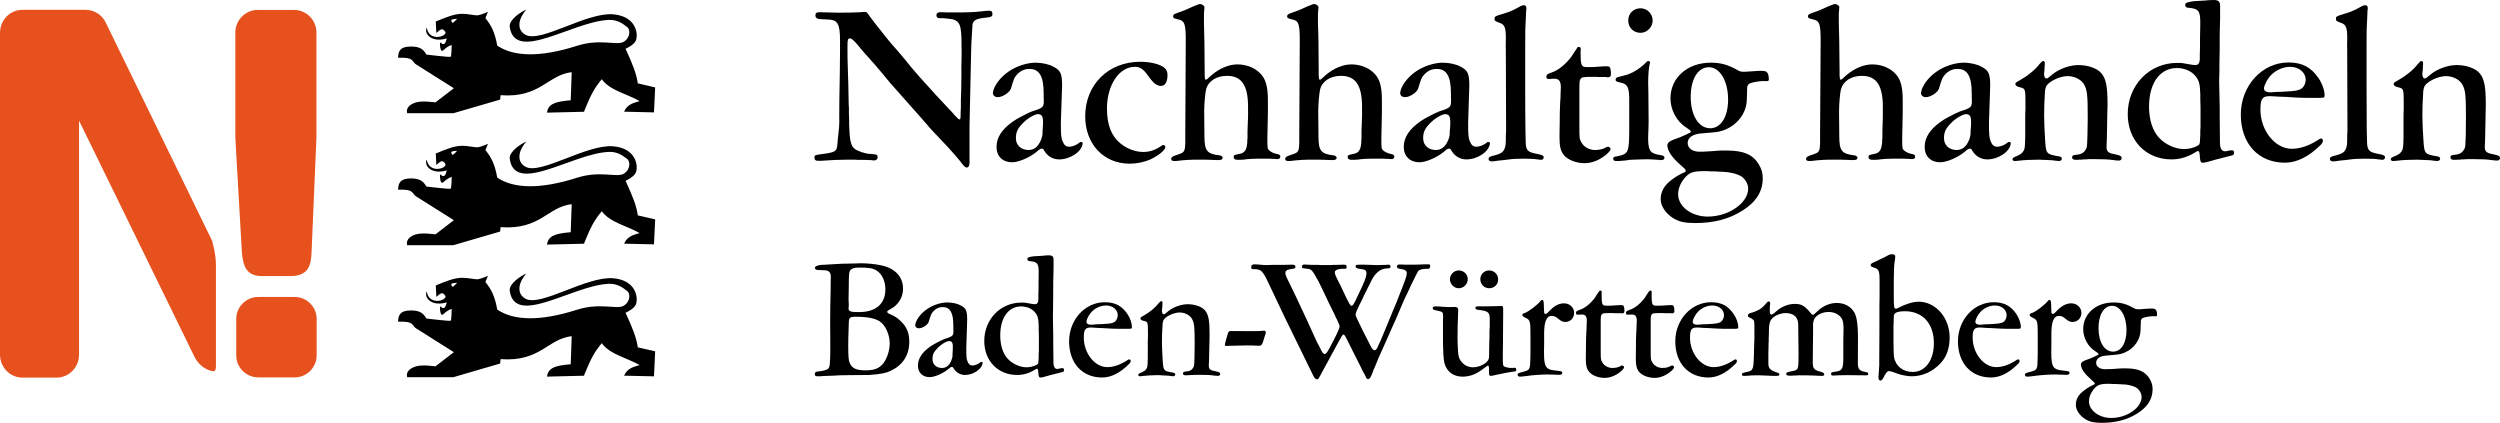 <?xml version="1.0" encoding="UTF-8" standalone="no"?>
<!-- Generator: Adobe Illustrator 16.0.0, SVG Export Plug-In . SVG Version: 6.00 Build 0)  -->
<svg xmlns:dc="http://purl.org/dc/elements/1.1/" xmlns:cc="http://creativecommons.org/ns#" xmlns:rdf="http://www.w3.org/1999/02/22-rdf-syntax-ns#" xmlns:svg="http://www.w3.org/2000/svg" xmlns="http://www.w3.org/2000/svg" xmlns:sodipodi="http://sodipodi.sourceforge.net/DTD/sodipodi-0.dtd" xmlns:inkscape="http://www.inkscape.org/namespaces/inkscape" version="1.1" id="Ebene_1" x="0px" y="0px" width="385.513" height="65.2" viewBox="0 0 385.513 65.2" xml:space="preserve" sodipodi:docname="Logo_NS.svg" inkscape:version="0.92.3 (2405546, 2018-03-11)"><defs id="defs1009"></defs>
<g id="g1002" transform="translate(-56.822,-55.342)">
	<g id="g982">
		<path d="m 206.328,74.712 c 0,0 0,0.116 0,0.373 v 0.771 1.329 1.776 1.401 c 0,0.515 -0.148,0.812 -0.414,0.812 -0.21,0 -0.4,-0.149 -0.765,-0.624 -0.154,-0.221 -0.219,-0.307 -1,-1.222 -0.741,-0.852 -1.18,-1.331 -1.887,-2.076 -1.213,-1.284 -2.097,-2.197 -2.174,-2.312 l -0.364,-0.441 -0.404,-0.452 -0.371,-0.438 -4.907,-5.532 c -0.152,-0.182 -0.521,-0.641 -1.035,-1.263 -0.553,-0.661 -1.032,-1.214 -1.436,-1.692 l -0.44,-0.48 -0.417,-0.483 -0.44,-0.467 c -0.521,-0.609 -0.889,-1.035 -1.179,-1.41 -0.663,-0.778 -0.992,-1.025 -1.185,-1.025 -0.328,0 -0.404,0.18 -0.404,1.13 V 62.8 c 0,0.659 0,2.018 0.076,3.832 0.041,0.625 0.067,2.067 0.114,4.908 l 0.033,0.341 v 0.921 l 0.035,0.88 v 0.926 c 0.078,2.436 0.264,3.211 0.848,3.681 0.416,0.341 1.701,0.782 2.36,0.782 1.071,0.076 1.182,0.106 1.182,0.553 0,0.254 -0.214,0.449 -0.472,0.449 h -0.259 c -0.11,-0.047 -0.337,-0.047 -0.631,-0.047 -0.178,-0.036 -0.844,-0.036 -1.731,-0.036 l -0.517,-0.028 h -0.48 -0.517 c -1.217,0 -2.728,0.064 -4.204,0.181 h -0.374 c -0.369,0 -0.553,-0.152 -0.553,-0.48 0,-0.405 -0.076,-0.405 1.915,-0.666 0.962,-0.155 1.366,-0.331 1.52,-0.763 0.071,-0.265 0.071,-0.301 0.18,-1.529 0.223,-2.096 0.182,-1.583 0.223,-2.655 0,-0.366 -0.041,0.634 0,-3.132 0.04,-1.515 0.04,-3.066 0.077,-4.688 0,-1.557 0.029,-2.657 0.029,-3.056 v -1.637 c 0,-2.427 -0.362,-3.09 -1.656,-3.174 -1.701,-0.067 -1.585,-0.067 -1.873,-0.176 -0.193,-0.116 -0.266,-0.228 -0.266,-0.526 0,-0.292 0.18,-0.434 0.589,-0.434 l 2.735,0.066 c 2.396,0 1.734,0 2.723,-0.033 0.449,0 0.888,-0.033 1.37,-0.071 0.373,-0.038 0.476,0 0.633,0.219 0.731,1.039 2.393,3.14 3.242,4.174 l 0.59,0.702 0.589,0.659 0.594,0.696 0.844,1.005 0.812,1.007 c 1.698,1.986 1.069,1.245 1.921,2.2 1.219,1.368 2.808,3.103 4.394,4.761 0.227,0.254 0.398,0.449 0.481,0.552 0.443,0.448 0.584,0.594 0.696,0.594 0.151,0 0.18,-0.074 0.18,-1.072 0,-0.254 0,-0.149 0.037,-0.767 0,0 0,-0.148 0,-0.413 v -0.769 l 0.049,-1.334 c 0.067,-3.58 0.025,-2.362 0.025,-3.752 0.042,-1.264 0.042,-2.19 0.042,-2.19 0,-3.761 -0.116,-4.467 -0.886,-4.942 -0.256,-0.155 -0.514,-0.223 -1.256,-0.303 -0.55,-0.068 -0.729,-0.068 -1.035,-0.068 -0.519,0.04 -0.733,-0.11 -0.7,-0.515 0,-0.296 0.294,-0.443 0.818,-0.405 0.445,0.033 1.107,0.033 1.774,0.033 2.43,0 3.061,-0.033 4.275,-0.155 0.479,-0.067 0.883,-0.104 1.15,-0.104 0.435,-0.036 0.614,0.104 0.614,0.548 0,0.337 -0.255,0.449 -1.06,0.522 -1.334,0.116 -1.851,0.376 -2.008,0.971 -0.024,0.138 -0.024,0.354 -0.067,1.058 -0.107,1.667 -0.071,1.114 -0.107,1.776 -0.031,0.513 -0.031,0.632 -0.031,0.739 z" id="path914" inkscape:connector-curvature="0"></path>
		<path d="m 217.76,69.729 c 0,-2.615 -0.665,-3.756 -2.174,-3.756 -0.77,0 -1.33,0.254 -1.887,0.805 -0.477,0.552 -0.477,0.521 -0.988,2.219 -0.19,0.585 -1.263,1.327 -2.026,1.327 -0.453,0 -0.777,-0.298 -0.752,-0.656 0.073,-0.969 1.076,-2.369 2.37,-3.258 1.178,-0.849 2.88,-1.402 4.207,-1.402 1.026,0 2.167,0.266 2.8,0.642 1.074,0.578 1.293,1.058 1.293,2.945 l -0.192,5.679 c 0,1.729 0.04,2.365 0.27,2.841 0.217,0.592 0.51,0.854 1.033,0.854 0.438,0 1.106,-0.262 1.473,-0.56 0.189,-0.155 0.221,-0.182 0.334,-0.182 0.18,0 0.299,0.112 0.254,0.259 -0.139,1.251 -1.919,2.437 -3.623,2.437 -0.955,0 -1.762,-0.472 -2.273,-1.293 -0.18,-0.341 -0.264,-0.369 -0.411,-0.369 -0.191,0 -0.373,0.112 -0.777,0.477 -1.075,0.887 -2.767,1.627 -3.8,1.627 -1.442,0 -2.401,-0.913 -2.401,-2.365 0,-1.472 0.847,-2.765 2.621,-3.98 0.489,-0.336 1.038,-0.632 2.071,-1.153 0.287,-0.146 0.551,-0.254 0.735,-0.33 1.922,-0.617 1.922,-0.653 1.843,-2.248 z m -0.179,5.941 0.034,-0.473 0.031,-0.449 c 0.077,-1.363 -0.065,-1.763 -0.727,-1.805 -0.453,-0.041 -1.633,0.621 -2.334,1.362 -0.845,0.846 -1.104,1.406 -1.104,2.358 0,1.078 0.809,1.812 1.956,1.812 0.813,0 1.434,-0.479 1.84,-1.405 0.157,-0.285 0.259,-0.735 0.304,-0.951 z" id="path916" inkscape:connector-curvature="0"></path>
		<path d="m 236.372,65.793 c 0.346,0.282 0.485,0.616 0.485,1.129 0,1.038 -0.368,1.672 -1.003,1.672 -0.402,0 -0.803,-0.186 -1.213,-0.6 -0.189,-0.185 -0.262,-0.288 -0.959,-1.217 -0.631,-0.843 -1.113,-1.129 -1.879,-1.129 -2.409,0 -4.281,2.832 -4.281,6.411 0,2.496 0.66,4.245 2.064,5.387 1.021,0.841 2.324,1.329 3.537,1.329 0.998,0 1.85,-0.299 2.77,-0.921 0.113,-0.112 0.221,-0.149 0.335,-0.149 0.144,0 0.296,0.149 0.296,0.292 0,0.479 -0.994,1.295 -2.291,1.924 -0.916,0.408 -2.1,0.662 -3.205,0.662 -4.023,0 -6.861,-3.025 -6.861,-7.309 0,-4.866 3.572,-8.407 8.48,-8.407 1.586,10e-4 3.059,0.365 3.725,0.926 z" id="path918" inkscape:connector-curvature="0"></path>
		<path d="m 239.673,61.728 c 0,-2.688 -0.145,-3.172 -1.178,-3.398 -0.674,-0.145 -0.773,-0.218 -0.773,-0.477 0,-0.153 0.1,-0.307 0.291,-0.374 l 0.482,-0.188 c 0.553,-0.211 0.988,-0.358 0.988,-0.358 l 1.334,-0.593 c 0.996,-0.413 0.961,-0.375 1.104,-0.375 0.334,0.043 0.668,0.301 0.631,0.524 l -0.072,0.944 v 0.494 0.949 c 0.072,2.559 0.033,1.525 0.072,3.224 l 0.037,4.164 v 0.657 c 0.031,0.227 0.031,0.376 0.031,0.407 0,0.193 0.082,0.306 0.148,0.306 0.115,0 0.264,-0.112 0.893,-0.713 1.217,-1.033 2.65,-1.649 3.979,-1.649 1.443,0 2.855,0.578 3.699,1.587 0.693,0.806 1,1.946 1,3.942 v 1.881 l -0.08,3.91 c 0,1.694 0,1.666 0.297,1.958 0.254,0.225 0.698,0.443 1.103,0.519 0.44,0.076 0.595,0.186 0.595,0.402 0,0.259 -0.154,0.404 -0.443,0.404 -0.037,0 -0.291,0 -0.511,-0.035 -0.159,0 -0.417,0 -0.788,-0.03 h -1.695 c -0.107,0 -0.615,0.03 -1.135,0.03 -0.488,0.035 -0.854,0.08 -1.111,0.119 -0.371,0.028 -0.666,0.028 -0.93,0.028 -0.367,0 -0.582,-0.147 -0.582,-0.404 0,-0.329 0.031,-0.329 0.916,-0.515 0.705,-0.108 1.074,-0.593 1.143,-1.447 0.043,-0.249 0.043,-0.03 0.043,-0.695 l 0.033,-0.289 v -1.115 c 0.084,-2.537 0.084,-1.801 0.084,-2.317 v -1.37 c 0,-3.354 -1.004,-4.797 -3.254,-4.797 -1.623,0 -2.881,0.811 -3.215,2.071 -0.145,0.558 -0.295,2.286 -0.295,3.424 l 0.039,3.803 c 0,2.243 0.373,2.733 2.291,2.956 0.33,0.036 0.514,0.18 0.514,0.404 0,0.224 -0.221,0.328 -0.598,0.328 -0.18,0 -0.73,0 -1.252,-0.036 -0.623,-0.028 -1.252,-0.028 -1.729,-0.028 -1.291,0 -2.141,0.028 -3.607,0.212 h -0.23 c -0.369,0 -0.516,-0.101 -0.516,-0.331 0,-0.219 0.18,-0.369 0.588,-0.513 1.729,-0.593 1.588,-0.259 1.588,-3.989 z" id="path920" inkscape:connector-curvature="0"></path>
		<path d="m 257.252,61.728 c 0,-2.688 -0.142,-3.172 -1.177,-3.398 -0.665,-0.145 -0.77,-0.218 -0.77,-0.477 0,-0.153 0.104,-0.307 0.289,-0.374 l 0.48,-0.188 c 0.551,-0.211 0.998,-0.358 0.998,-0.358 l 1.332,-0.593 c 0.994,-0.413 0.958,-0.375 1.1,-0.375 0.346,0.043 0.667,0.301 0.635,0.524 l -0.082,0.944 v 0.494 0.949 c 0.082,2.559 0.045,1.525 0.082,3.224 l 0.032,4.164 v 0.657 c 0.034,0.227 0.034,0.376 0.034,0.407 0,0.193 0.082,0.306 0.16,0.306 0.105,0 0.25,-0.112 0.884,-0.713 1.213,-1.033 2.65,-1.649 3.974,-1.649 1.445,0 2.854,0.578 3.693,1.587 0.709,0.806 1.003,1.946 1.003,3.942 v 1.881 l -0.083,3.91 c 0,1.694 0,1.666 0.295,1.958 0.258,0.225 0.707,0.443 1.111,0.519 0.438,0.076 0.59,0.186 0.59,0.402 0,0.259 -0.152,0.404 -0.431,0.404 -0.045,0 -0.31,0 -0.528,-0.035 -0.146,0 -0.41,0 -0.774,-0.03 h -1.698 c -0.109,0 -0.625,0.03 -1.139,0.03 -0.487,0.035 -0.847,0.08 -1.109,0.119 -0.366,0.028 -0.672,0.028 -0.93,0.028 -0.365,0 -0.58,-0.147 -0.58,-0.404 0,-0.329 0.029,-0.329 0.919,-0.515 0.694,-0.108 1.067,-0.593 1.144,-1.447 0.039,-0.249 0.039,-0.03 0.039,-0.695 l 0.03,-0.289 v -1.115 c 0.083,-2.537 0.083,-1.801 0.083,-2.317 v -1.37 c 0,-3.354 -1.006,-4.797 -3.252,-4.797 -1.625,0 -2.881,0.811 -3.21,2.071 -0.142,0.558 -0.294,2.286 -0.294,3.424 l 0.037,3.803 c 0,2.243 0.367,2.733 2.278,2.956 0.341,0.036 0.522,0.18 0.522,0.404 0,0.224 -0.223,0.328 -0.592,0.328 -0.189,0 -0.739,0 -1.258,-0.036 -0.619,-0.028 -1.24,-0.028 -1.728,-0.028 -1.294,0 -2.136,0.028 -3.612,0.212 h -0.225 c -0.375,0 -0.52,-0.101 -0.52,-0.331 0,-0.219 0.182,-0.369 0.588,-0.513 1.742,-0.593 1.588,-0.259 1.588,-3.989 z" id="path922" inkscape:connector-curvature="0"></path>
		<path d="m 280.565,69.729 c 0,-2.615 -0.672,-3.756 -2.18,-3.756 -0.771,0 -1.332,0.254 -1.881,0.805 -0.48,0.552 -0.48,0.521 -0.994,2.219 -0.191,0.585 -1.258,1.327 -2.029,1.327 -0.455,0 -0.776,-0.298 -0.744,-0.656 0.074,-0.969 1.066,-2.369 2.357,-3.258 1.184,-0.849 2.883,-1.402 4.213,-1.402 1.033,0 2.174,0.266 2.803,0.642 1.066,0.578 1.289,1.058 1.289,2.945 l -0.184,5.679 c 0,1.729 0.039,2.365 0.262,2.841 0.221,0.592 0.516,0.854 1.035,0.854 0.447,0 1.105,-0.262 1.484,-0.56 0.176,-0.155 0.205,-0.182 0.32,-0.182 0.184,0 0.295,0.112 0.262,0.259 -0.148,1.251 -1.924,2.437 -3.625,2.437 -0.955,0 -1.764,-0.472 -2.277,-1.293 -0.189,-0.341 -0.258,-0.369 -0.412,-0.369 -0.182,0 -0.371,0.112 -0.777,0.477 -1.07,0.887 -2.764,1.627 -3.781,1.627 -1.453,0 -2.417,-0.913 -2.417,-2.365 0,-1.472 0.854,-2.765 2.622,-3.98 0.486,-0.336 1.037,-0.632 2.066,-1.153 0.297,-0.146 0.557,-0.254 0.734,-0.33 1.92,-0.617 1.92,-0.653 1.854,-2.248 z m -0.191,5.941 0.045,-0.473 0.033,-0.449 c 0.068,-1.363 -0.078,-1.763 -0.738,-1.805 -0.434,-0.041 -1.625,0.621 -2.33,1.362 -0.844,0.846 -1.105,1.406 -1.105,2.358 0,1.078 0.814,1.812 1.955,1.812 0.814,0 1.445,-0.479 1.85,-1.405 0.154,-0.285 0.258,-0.735 0.291,-0.951 V 75.67 Z" id="path924" inkscape:connector-curvature="0"></path>
		<path d="m 289.028,62.876 c -0.041,-0.264 0,-0.744 0,-1.297 0.037,-1.917 -0.152,-2.435 -0.916,-2.702 -0.713,-0.247 -0.824,-0.321 -0.824,-0.615 0,-0.379 0,-0.409 1.52,-0.856 0.625,-0.181 1.51,-0.543 1.99,-0.843 0.633,-0.365 0.668,-0.365 0.963,-0.409 0.291,-0.046 0.439,0.148 0.439,0.438 0,0.083 0,0.271 -0.035,0.407 0,0.15 -0.037,0.436 -0.037,0.804 -0.111,2.044 -0.111,2.185 -0.111,4.33 v 6.929 c 0,2.88 0,2.819 0.035,6.278 0.039,1.703 0.039,1.514 0.039,1.913 0.037,1.266 0.297,1.557 1.734,1.817 0.809,0.155 1.07,0.259 1.037,0.591 0,0.181 -0.188,0.328 -0.41,0.328 -0.107,0 -0.365,-0.028 -0.59,-0.067 -0.441,-0.08 -1.033,-0.11 -2.025,-0.11 -0.859,0 -1.775,0.03 -2.287,0.11 l -0.822,0.104 -0.807,0.078 -0.814,0.11 c -0.48,0.076 -0.738,-0.072 -0.738,-0.372 0,-0.257 0.145,-0.369 0.967,-0.549 0.875,-0.223 1.254,-0.483 1.473,-0.959 0.18,-0.451 0.221,-0.711 0.221,-1.695 v -0.455 l 0.037,-0.617 v -0.661 -0.632 z" id="path926" inkscape:connector-curvature="0"></path>
		<path d="m 302.513,65.681 c 0.109,0 0.549,-0.032 1.143,-0.08 0.332,-0.04 0.695,-0.04 0.951,-0.04 0.307,0 0.449,0.088 0.49,0.232 0.027,0.096 0.076,0.203 0.107,0.399 0.033,0.328 0.033,0.552 0.033,0.622 0,0.299 -0.213,0.483 -0.52,0.441 -0.064,0 -0.139,0 -0.258,-0.035 h -0.697 -0.434 l -0.412,-0.029 h -0.445 c -1.557,0 -1.77,0.029 -1.959,0.398 -0.107,0.187 -0.141,0.487 -0.141,1.036 v 2.064 4.058 c 0,1.916 0,1.997 0.287,2.504 0.371,0.745 1.225,1.225 2.145,1.225 0.525,0 1.219,-0.144 1.52,-0.33 0.33,-0.18 0.33,-0.18 0.469,-0.18 0.184,0 0.381,0.18 0.381,0.366 0,0.144 -0.148,0.361 -0.422,0.628 -1.064,0.999 -2.354,1.545 -3.576,1.545 -1.248,0 -2.545,-0.481 -3.166,-1.214 -0.518,-0.629 -0.701,-1.325 -0.701,-2.654 0,-0.26 0,-1.262 0.031,-2.399 0,-1.438 0,-1.336 0.074,-3.25 0,-0.187 0.043,-0.337 0.043,-0.479 0,-0.596 0.035,-1.03 0.035,-1.22 0.104,-1.33 -0.184,-1.812 -0.957,-1.812 -0.156,0 -0.486,0 -0.814,0.045 -0.297,0.033 -0.443,-0.086 -0.443,-0.331 0,-0.332 0.146,-0.447 0.814,-0.671 1.031,-0.328 2.25,-1.334 3.098,-2.511 0.109,-0.182 0,0 0.297,-0.469 l 0.148,-0.233 c 0.18,-0.255 0.068,-0.106 0.328,-0.477 0.109,-0.219 0.186,-0.261 0.336,-0.261 0.178,0 0.289,0.141 0.289,0.33 0,0.04 0,0.152 -0.031,0.301 v 0.404 c 0,1.723 0.146,2.075 0.846,2.075 h 1.111 z" id="path928" inkscape:connector-curvature="0"></path>
		<path d="m 308.058,71.067 c 0.035,-2.219 -0.225,-2.763 -1.334,-2.989 -0.695,-0.15 -0.766,-0.229 -0.766,-0.442 0,-0.112 0.029,-0.225 0.148,-0.306 0.104,-0.073 0.064,-0.073 1.393,-0.407 1.008,-0.251 2.256,-1.033 3.111,-1.915 0.143,-0.19 0.283,-0.256 0.438,-0.256 0.109,0 0.221,0.116 0.221,0.185 0,0.071 0,0.15 -0.045,0.251 -0.148,0.462 -0.246,1.707 -0.246,2.922 l 0.033,1.473 0.037,4.5 c 0,0.667 -0.037,1.182 -0.037,1.484 -0.117,1.919 0.037,2.911 0.514,3.243 0.217,0.186 0.701,0.337 1.143,0.416 0.588,0.067 0.818,0.18 0.818,0.436 0,0.216 -0.164,0.364 -0.447,0.364 -0.148,0 -0.295,0 -0.488,-0.036 -0.504,-0.028 -0.904,-0.067 -1.102,-0.067 -0.516,-0.045 -1.652,0 -2.807,0.039 -0.225,0.028 -0.4,0.028 -0.584,0.028 l -0.41,0.083 -0.402,0.031 -0.404,0.038 c -0.182,0.031 -0.518,0.031 -0.734,0.031 -0.379,0 -0.52,-0.101 -0.52,-0.361 0,-0.227 0.115,-0.307 0.553,-0.361 1.764,-0.341 1.881,-0.562 1.918,-3.779 v -4.605 z m 3.611,-12.551 c 0,1.029 -0.885,1.887 -1.873,1.887 -1.082,0 -1.893,-0.817 -1.893,-1.887 0,-1.149 0.883,-1.953 2.004,-1.891 0.987,0.049 1.762,0.893 1.762,1.891 z" id="path930" inkscape:connector-curvature="0"></path>
		<path d="m 329.212,67.849 c -0.629,-0.072 -1.924,0.111 -2.508,0.332 -0.229,0.123 -0.336,0.228 -0.412,0.445 -0.037,0.154 -0.037,-0.322 -0.105,2.136 -0.043,1.848 -1.256,3.625 -3.109,4.471 -0.693,0.333 -1.324,0.479 -2.361,0.551 -2.025,0.185 -1.918,0.145 -2.316,0.262 -0.86,0.218 -1.33,0.7 -1.33,1.362 0,0.779 0.736,1.328 1.801,1.328 0.553,0 0.746,0 1.188,-0.041 l 0.559,-0.031 0.51,-0.035 0.559,-0.049 c 0.361,-0.028 0.838,-0.028 1.393,-0.028 2.623,0 4.066,0.625 4.98,2.173 0.416,0.676 0.586,1.339 0.586,2.108 0,2.034 -1.018,3.656 -3.123,4.981 -2.033,1.295 -4.395,1.923 -7.27,1.923 -1.584,0 -2.471,-0.179 -3.396,-0.741 -1.15,-0.696 -1.949,-1.879 -1.949,-2.909 0,-1.22 0.543,-2.185 1.756,-3.07 0.635,-0.48 1.297,-0.848 1.891,-1.103 0.148,-0.038 0.215,-0.115 0.215,-0.222 0,-0.184 -0.027,-0.221 -0.62,-0.747 -1.485,-1.284 -2.138,-2.25 -2.21,-3.09 -0.039,-0.408 0.217,-0.696 0.918,-0.964 0.744,-0.253 1.559,-0.586 1.912,-0.771 0.23,-0.118 0.416,-0.192 0.451,-0.229 0.229,-0.068 0.321,-0.135 0.321,-0.251 0,-0.159 -0.067,-0.216 -0.696,-0.638 -1.477,-0.921 -2.43,-2.717 -2.43,-4.492 0,-3.181 2.613,-5.503 6.203,-5.503 1.584,0 2.658,0.3 4.277,1.22 0.26,0.15 0.484,0.183 0.957,0.183 0.225,0 0.697,-0.032 1.617,-0.104 0.449,-0.04 0.631,-0.04 1.115,-0.04 0.666,0 0.955,0.286 0.992,1.146 0.041,0.296 -0.037,0.438 -0.221,0.438 h -0.145 z m -12.705,15.06 c -0.584,0.735 -0.908,1.585 -0.908,2.396 0,1.885 2.057,3.436 4.564,3.436 3.254,0 6.238,-2.11 6.238,-4.322 0,-0.812 -0.582,-1.695 -1.33,-2.025 -0.547,-0.262 -1.176,-0.411 -1.994,-0.517 -0.285,-0.036 -0.73,-0.036 -1.393,-0.077 -0.26,-0.03 -0.596,-0.03 -0.969,-0.03 -0.553,-0.039 -0.844,-0.039 -0.953,-0.039 -1.923,-0.002 -2.435,0.183 -3.255,1.178 z m 1.032,-12.623 c 0,2.845 1.231,4.834 2.999,4.834 1.662,0 2.766,-1.772 2.766,-4.429 0,-2.842 -1.258,-4.983 -2.961,-4.983 -1.684,0 -2.804,1.815 -2.804,4.578 z" id="path932" inkscape:connector-curvature="0"></path>
		<path d="m 337.575,61.728 c 0,-2.688 -0.148,-3.172 -1.184,-3.398 -0.662,-0.145 -0.771,-0.218 -0.771,-0.477 0,-0.153 0.109,-0.307 0.289,-0.374 l 0.482,-0.188 c 0.551,-0.211 0.992,-0.358 0.992,-0.358 l 1.336,-0.593 c 0.992,-0.413 0.957,-0.375 1.102,-0.375 0.332,0.043 0.674,0.301 0.629,0.524 l -0.076,0.944 v 0.494 0.949 c 0.076,2.559 0.041,1.525 0.076,3.224 l 0.045,4.164 v 0.657 c 0.029,0.227 0.029,0.376 0.029,0.407 0,0.193 0.078,0.306 0.15,0.306 0.107,0 0.25,-0.112 0.885,-0.713 1.221,-1.033 2.656,-1.649 3.984,-1.649 1.436,0 2.846,0.578 3.691,1.587 0.695,0.806 0.998,1.946 0.998,3.942 v 1.881 l -0.08,3.91 c 0,1.694 0,1.666 0.295,1.958 0.26,0.225 0.707,0.443 1.113,0.519 0.441,0.076 0.588,0.186 0.588,0.402 0,0.259 -0.146,0.404 -0.438,0.404 -0.037,0 -0.301,0 -0.523,-0.035 -0.145,0 -0.406,0 -0.777,-0.03 h -1.693 c -0.113,0 -0.631,0.03 -1.141,0.03 -0.479,0.035 -0.848,0.08 -1.113,0.119 -0.369,0.028 -0.668,0.028 -0.92,0.028 -0.375,0 -0.59,-0.147 -0.59,-0.404 0,-0.329 0.033,-0.329 0.918,-0.515 0.697,-0.108 1.072,-0.593 1.141,-1.447 0.047,-0.249 0.047,-0.03 0.047,-0.695 l 0.039,-0.289 v -1.115 c 0.068,-2.537 0.068,-1.801 0.068,-2.317 v -1.37 c 0,-3.354 -0.998,-4.797 -3.244,-4.797 -1.623,0 -2.871,0.811 -3.213,2.071 -0.152,0.558 -0.295,2.286 -0.295,3.424 l 0.035,3.803 c 0,2.243 0.363,2.733 2.291,2.956 0.322,0.036 0.516,0.18 0.516,0.404 0,0.224 -0.225,0.328 -0.596,0.328 -0.182,0 -0.734,0 -1.25,-0.036 -0.629,-0.028 -1.258,-0.028 -1.734,-0.028 -1.293,0 -2.133,0.028 -3.619,0.212 h -0.217 c -0.371,0 -0.516,-0.101 -0.516,-0.331 0,-0.219 0.18,-0.369 0.584,-0.513 1.732,-0.593 1.582,-0.259 1.582,-3.989 z" id="path934" inkscape:connector-curvature="0"></path>
		<path d="m 360.872,69.729 c 0,-2.615 -0.662,-3.756 -2.17,-3.756 -0.775,0 -1.334,0.254 -1.891,0.805 -0.475,0.552 -0.475,0.521 -0.988,2.219 -0.184,0.585 -1.262,1.327 -2.031,1.327 -0.447,0 -0.77,-0.298 -0.738,-0.656 0.078,-0.969 1.066,-2.369 2.355,-3.258 1.188,-0.849 2.883,-1.402 4.217,-1.402 1.031,0 2.166,0.266 2.795,0.642 1.076,0.578 1.298,1.058 1.298,2.945 l -0.19,5.679 c 0,1.729 0.047,2.365 0.26,2.841 0.221,0.592 0.521,0.854 1.039,0.854 0.455,0 1.096,-0.262 1.473,-0.56 0.189,-0.155 0.221,-0.182 0.339,-0.182 0.18,0 0.29,0.112 0.251,0.259 -0.145,1.251 -1.913,2.437 -3.62,2.437 -0.958,0 -1.765,-0.472 -2.28,-1.293 -0.186,-0.341 -0.26,-0.369 -0.408,-0.369 -0.184,0 -0.371,0.112 -0.777,0.477 -1.07,0.887 -2.762,1.627 -3.801,1.627 -1.441,0 -2.392,-0.913 -2.392,-2.365 0,-1.472 0.849,-2.765 2.612,-3.98 0.487,-0.336 1.039,-0.632 2.068,-1.153 0.301,-0.146 0.551,-0.254 0.738,-0.33 1.92,-0.617 1.92,-0.653 1.842,-2.248 v -0.56 z m -0.182,5.941 0.039,-0.473 0.031,-0.449 c 0.074,-1.363 -0.07,-1.763 -0.726,-1.805 -0.449,-0.041 -1.628,0.621 -2.335,1.362 -0.842,0.846 -1.104,1.406 -1.104,2.358 0,1.078 0.812,1.812 1.956,1.812 0.815,0 1.442,-0.479 1.845,-1.405 0.152,-0.285 0.26,-0.735 0.293,-0.951 V 75.67 Z" id="path936" inkscape:connector-curvature="0"></path>
		<path d="m 372.11,65.889 -0.036,0.376 -0.038,0.366 c -0.039,0.482 0.111,0.806 0.367,0.806 0.154,0 0.109,0.041 0.967,-0.659 0.959,-0.805 2.621,-1.404 3.947,-1.404 1.506,0 2.957,0.516 3.576,1.298 0.697,0.852 0.924,2.027 0.924,4.798 0,0 0,0.591 -0.045,1.736 l -0.027,1.763 -0.037,1.734 c 0,0.482 -0.031,0.816 -0.031,0.973 -0.086,0.953 0.141,1.246 1.168,1.434 0.963,0.184 1.182,0.341 1.145,0.659 -0.031,0.221 -0.215,0.335 -0.439,0.335 -0.221,0 -0.48,-0.031 -0.854,-0.078 -0.732,-0.104 -1.467,-0.148 -3.059,-0.148 -0.408,0 -1.033,0 -1.291,0.045 h -0.293 l -0.268,0.039 h -0.287 c -0.182,0.028 -0.445,0.028 -0.559,0.028 -0.398,0 -0.588,-0.112 -0.588,-0.404 0,-0.222 0.148,-0.329 0.52,-0.359 0.736,-0.049 1.217,-0.264 1.475,-0.674 0.189,-0.218 0.258,-0.441 0.295,-0.733 0.035,-0.226 0.035,-0.592 0.076,-1.635 0,-0.727 0.043,-2.136 0.043,-2.648 0,-3.509 -0.084,-4.244 -0.521,-5.091 -0.412,-0.809 -1.484,-1.369 -2.592,-1.369 -1.178,0 -2.879,0.821 -3.283,1.552 -0.107,0.222 -0.217,0.631 -0.217,1.188 -0.073,1.138 -0.111,2.066 -0.111,3.348 0,0.855 0.074,2.729 0.148,3.729 0.143,2.179 0.143,2.218 2.145,2.559 0.287,0.022 0.434,0.173 0.434,0.361 0,0.214 -0.173,0.361 -0.475,0.361 -0.115,0 -0.372,-0.031 -0.629,-0.069 -0.18,-0.031 -0.518,-0.078 -0.922,-0.078 -0.627,-0.036 -1.217,-0.064 -1.51,-0.064 -1.076,0 -2.404,0.064 -2.927,0.143 -0.321,0.038 -0.628,0.069 -0.764,0.069 -0.222,0 -0.374,-0.101 -0.374,-0.251 0,-0.225 0.039,-0.261 0.738,-0.559 0.66,-0.254 1.074,-0.699 1.146,-1.326 0.025,-0.219 0.076,-0.923 0.076,-1.731 V 75.57 73.875 72.99 l 0.035,-0.889 v -0.882 c 0,-2.154 -0.035,-2.219 -0.812,-2.409 -0.445,-0.063 -0.744,-0.3 -0.744,-0.475 0,-0.223 0.07,-0.292 0.698,-0.625 1.196,-0.668 2.336,-1.584 3.071,-2.542 0.258,-0.297 0.367,-0.413 0.518,-0.413 0.185,0 0.258,0.116 0.258,0.371 0,0.064 0,0.3 -0.037,0.401 z" id="path938" inkscape:connector-curvature="0"></path>
		<path d="m 399.112,71.941 v 1.075 c 0.029,3.029 0.029,2.507 0.029,3.474 0,1.393 0.035,1.591 0.256,1.917 0.145,0.222 0.377,0.288 0.67,0.257 0.703,-0.146 0.662,-0.146 0.924,-0.146 0.258,0 0.33,0.11 0.33,0.37 0,0.288 -0.072,0.367 -0.373,0.44 -0.178,0.034 -1.174,0.294 -2.584,0.66 l -1.211,0.341 c -0.258,0.064 -0.447,0.101 -0.627,0.101 -0.327,0.046 -0.447,-0.217 -0.479,-1.025 -0.043,-0.596 -0.113,-0.776 -0.266,-0.776 -0.072,0 -0.18,0.035 -0.59,0.293 -1.104,0.663 -2.285,1 -3.508,1 -3.943,0 -6.754,-2.912 -6.754,-6.978 0,-4.463 3.318,-7.9 7.611,-7.9 0.807,0 0.699,0 2.175,0.264 0.216,0.021 0.397,0.066 0.626,0.066 0.439,0 0.662,-0.251 0.705,-0.883 v -0.854 c 0.031,-0.657 0.031,-1.177 0.031,-1.393 v -1.146 c 0.039,-1.296 0.039,-2.25 0.039,-2.25 0,-1.887 -0.256,-2.175 -1.957,-2.323 -0.219,0 -0.373,-0.186 -0.373,-0.418 0,-0.326 0.3,-0.439 1.326,-0.583 0.119,0 -0.297,0.027 1.373,-0.078 0.781,-0.034 0.521,-0.034 0.781,-0.07 0.615,-0.034 0.516,-0.034 0.92,-0.034 0.809,0 1.021,0.261 0.988,1.184 v 1.586 c 0,0.102 -0.035,1.222 -0.064,2.808 v 2.101 c -0.045,1.701 -0.045,2.953 -0.045,3.32 0,0.698 -0.037,1.216 -0.037,1.437 z m -2.994,4.214 v -0.632 c 0.037,-0.403 0.037,-0.618 0.037,-0.618 v -2.964 c -0.037,-0.874 -0.037,-1.617 -0.037,-2.102 -0.039,-1.471 -0.184,-2.104 -0.746,-2.765 -0.555,-0.697 -1.43,-1.102 -2.434,-1.224 -2.846,-0.25 -4.723,2.076 -4.723,5.946 0,2.028 0.559,3.726 1.521,4.763 0.955,1.062 2.539,1.773 3.875,1.773 0.775,0 1.621,-0.224 2.17,-0.562 0.223,-0.097 0.297,-0.364 0.297,-0.95 z" id="path940" inkscape:connector-curvature="0"></path>
		<path d="m 413.296,70.431 h -0.928 c -1.361,-0.025 -1.213,-0.025 -2.988,-0.146 l -1.141,-0.039 -1.143,-0.066 c -1.363,-0.084 -1.705,0.33 -1.705,2.062 0,3.215 2.254,6.046 4.834,6.046 1.338,0 2.777,-0.516 4.215,-1.466 0.105,-0.076 0.18,-0.119 0.293,-0.119 0.184,0 0.295,0.15 0.295,0.34 0,0.184 -0.078,0.365 -0.328,0.633 -1.846,1.829 -3.693,2.755 -5.535,2.755 -4.094,0 -6.797,-2.945 -6.797,-7.414 0,-4.46 3.287,-8.043 7.344,-8.043 2.111,0 3.502,0.734 4.654,2.438 0.551,0.814 0.922,1.88 0.922,2.615 0,0.298 -0.084,0.405 -0.338,0.38 -0.033,0 -0.146,0 -0.291,0.025 h -1.363 z m -6.24,-3.537 c -0.543,0.543 -1.066,1.515 -1.111,2.025 -0.029,0.441 0.307,0.662 1.004,0.662 0.078,0 0.697,-0.037 1.145,-0.073 0.299,0 0.551,0 0.768,-0.028 1.811,-0.079 2.295,-0.156 2.771,-0.419 0.443,-0.255 0.736,-0.836 0.736,-1.426 0,-1.114 -1.027,-1.986 -2.395,-1.986 -1.071,0 -2.139,0.474 -2.918,1.245 z" id="path942" inkscape:connector-curvature="0"></path>
		<path d="m 418.772,62.876 c -0.037,-0.264 0,-0.744 0,-1.297 0.037,-1.917 -0.148,-2.435 -0.924,-2.702 -0.697,-0.247 -0.809,-0.321 -0.809,-0.615 0,-0.379 0,-0.409 1.516,-0.856 0.613,-0.181 1.502,-0.543 1.988,-0.843 0.633,-0.365 0.66,-0.365 0.959,-0.409 0.285,-0.046 0.445,0.148 0.445,0.438 0,0.083 0,0.271 -0.049,0.407 0,0.15 -0.025,0.436 -0.025,0.804 -0.113,2.044 -0.113,2.185 -0.113,4.33 v 6.929 c 0,2.88 0,2.819 0.027,6.278 0.047,1.703 0.047,1.514 0.047,1.913 0.039,1.266 0.299,1.557 1.732,1.817 0.821,0.155 1.076,0.259 1.029,0.591 0,0.181 -0.186,0.328 -0.408,0.328 -0.1,0 -0.357,-0.028 -0.582,-0.067 -0.436,-0.08 -1.029,-0.11 -2.023,-0.11 -0.855,0 -1.781,0.03 -2.301,0.11 l -0.809,0.104 -0.805,0.078 -0.812,0.11 c -0.49,0.076 -0.746,-0.072 -0.746,-0.372 0,-0.257 0.152,-0.369 0.957,-0.549 0.893,-0.223 1.262,-0.483 1.488,-0.959 0.18,-0.451 0.217,-0.711 0.217,-1.695 v -0.455 l 0.037,-0.617 v -0.661 -0.632 z" id="path944" inkscape:connector-curvature="0"></path>
		<path d="m 430.444,65.889 -0.036,0.376 -0.045,0.366 c -0.022,0.482 0.114,0.806 0.382,0.806 0.141,0 0.112,0.041 0.949,-0.659 0.963,-0.805 2.625,-1.404 3.949,-1.404 1.521,0 2.955,0.516 3.58,1.298 0.695,0.852 0.922,2.027 0.922,4.798 0,0 0,0.591 -0.033,1.736 l -0.037,1.763 -0.032,1.734 c 0,0.482 -0.04,0.816 -0.04,0.973 -0.084,0.953 0.143,1.246 1.186,1.434 0.955,0.184 1.174,0.341 1.143,0.659 -0.042,0.221 -0.222,0.335 -0.439,0.335 -0.231,0 -0.488,-0.031 -0.857,-0.078 -0.736,-0.104 -1.479,-0.148 -3.064,-0.148 -0.397,0 -1.033,0 -1.287,0.045 h -0.297 l -0.258,0.039 h -0.295 c -0.189,0.028 -0.443,0.028 -0.555,0.028 -0.404,0 -0.59,-0.112 -0.59,-0.404 0,-0.222 0.146,-0.329 0.514,-0.359 0.742,-0.049 1.217,-0.264 1.48,-0.674 0.184,-0.218 0.254,-0.441 0.295,-0.733 0.029,-0.226 0.029,-0.592 0.078,-1.635 0,-0.727 0.025,-2.136 0.025,-2.648 0,-3.509 -0.074,-4.244 -0.514,-5.091 -0.402,-0.809 -1.473,-1.369 -2.576,-1.369 -1.184,0 -2.877,0.821 -3.291,1.552 -0.102,0.222 -0.223,0.631 -0.223,1.188 -0.069,1.138 -0.114,2.066 -0.114,3.348 0,0.855 0.081,2.729 0.157,3.729 0.145,2.179 0.145,2.218 2.137,2.559 0.297,0.022 0.446,0.173 0.446,0.361 0,0.214 -0.194,0.361 -0.483,0.361 -0.111,0 -0.369,-0.031 -0.627,-0.069 -0.182,-0.031 -0.506,-0.078 -0.92,-0.078 -0.629,-0.036 -1.227,-0.064 -1.519,-0.064 -1.063,0 -2.394,0.064 -2.911,0.143 -0.334,0.038 -0.633,0.069 -0.771,0.069 -0.226,0 -0.375,-0.101 -0.375,-0.251 0,-0.225 0.037,-0.261 0.738,-0.559 0.669,-0.254 1.073,-0.699 1.15,-1.326 0.035,-0.219 0.072,-0.923 0.072,-1.731 V 75.57 73.875 72.99 l 0.03,-0.889 v -0.882 c 0,-2.154 -0.03,-2.219 -0.809,-2.409 -0.444,-0.063 -0.741,-0.3 -0.741,-0.475 0,-0.223 0.072,-0.292 0.705,-0.625 1.182,-0.668 2.327,-1.584 3.064,-2.542 0.256,-0.297 0.369,-0.413 0.521,-0.413 0.18,0 0.249,0.116 0.249,0.371 0,0.064 0,0.3 -0.033,0.401 z" id="path946" inkscape:connector-curvature="0"></path>
		<path d="m 183.057,113.367 c -0.443,0.03 -0.586,-0.062 -0.586,-0.338 0,-0.281 0.144,-0.393 0.586,-0.414 0.494,-0.032 1.27,-0.225 1.433,-0.385 0.202,-0.174 0.275,-0.412 0.309,-0.995 v -0.193 l 0.039,-0.415 v -0.444 l 0.018,-0.426 v -0.575 -1.63 c -0.018,-0.839 -0.018,-1.163 -0.018,-2.065 v -0.571 l 0.018,-2.329 0.05,-2.337 0.028,-2.313 c 0,-0.578 -0.309,-0.894 -0.968,-0.921 -0.646,-0.027 -1.104,-0.045 -1.156,-0.045 -0.196,-0.059 -0.339,-0.209 -0.339,-0.319 0,-0.214 0.339,-0.381 0.827,-0.435 0.176,-0.03 -0.241,0 1.305,-0.089 2.769,-0.159 1.779,-0.11 3.077,-0.135 1.05,-0.024 0.889,-0.024 0.97,-0.024 0.557,-0.031 0.748,-0.031 0.967,-0.031 0.836,0 2.104,0.117 2.888,0.279 2.267,0.413 3.569,1.743 3.569,3.625 0,1.026 -0.393,1.892 -1.138,2.611 -0.253,0.223 -0.188,0.195 -1.157,0.77 -0.082,0.054 -0.147,0.113 -0.147,0.194 0,0.139 0.112,0.25 0.725,0.502 0.554,0.221 1.162,0.689 1.632,1.221 0.749,0.831 1.048,1.685 1.048,2.904 0,2.051 -0.962,3.553 -2.816,4.462 -0.802,0.386 -1.55,0.524 -3.385,0.661 -0.247,0 0.725,0 -2.961,0.023 -1.742,0.028 -1.194,0.028 -1.662,0.028 -0.939,0.062 -0.327,0.036 -1.795,0.088 -0.729,0.024 -0.37,0 -1.142,0.062 h -0.219 z m 4.651,-8.153 c 0,0.116 -0.028,0.483 -0.028,0.942 -0.03,0.612 -0.055,1.809 -0.055,2.38 0,1.834 0.055,2.388 0.227,2.774 0.347,0.831 0.99,1.14 2.46,1.14 1.36,0 2.099,-0.309 2.718,-1.078 0.578,-0.725 0.99,-2.004 0.99,-3.08 0,-1.358 -0.669,-2.823 -1.55,-3.4 -0.723,-0.471 -1.936,-0.705 -3.679,-0.705 -0.94,0 -1.083,0.115 -1.083,1.027 z m 0,-5.623 c -0.028,1.365 -0.028,1.139 -0.028,1.476 v 0.72 c 0.028,0.237 0.028,0.389 0.028,0.577 v 0.177 c -0.028,0.106 -0.028,0.185 -0.028,0.212 -0.055,0.618 0.219,0.717 1.609,0.717 2.574,0 4.062,-1.267 4.062,-3.487 0,-1.276 -0.484,-2.352 -1.33,-2.906 -0.543,-0.368 -1.208,-0.472 -2.591,-0.472 -1.194,0 -1.611,0.245 -1.67,0.989 -0.029,0.308 -0.052,0.831 -0.052,1.528 z" id="path948" inkscape:connector-curvature="0"></path>
		<path d="m 203.829,105.523 c 0,-1.969 -0.496,-2.826 -1.634,-2.826 -0.584,0 -0.99,0.188 -1.408,0.613 -0.361,0.416 -0.361,0.394 -0.75,1.656 -0.135,0.451 -0.942,1.003 -1.527,1.003 -0.331,0 -0.583,-0.223 -0.553,-0.5 0.057,-0.723 0.802,-1.766 1.778,-2.429 0.884,-0.646 2.156,-1.058 3.156,-1.058 0.769,0 1.634,0.192 2.098,0.469 0.814,0.433 0.976,0.808 0.976,2.214 l -0.135,4.271 c 0,1.296 0.022,1.78 0.184,2.125 0.166,0.442 0.396,0.643 0.786,0.643 0.337,0 0.825,-0.2 1.105,-0.417 0.143,-0.122 0.171,-0.142 0.247,-0.142 0.141,0 0.22,0.089 0.197,0.19 -0.112,0.939 -1.447,1.829 -2.718,1.829 -0.714,0 -1.329,-0.361 -1.718,-0.958 -0.141,-0.252 -0.191,-0.278 -0.303,-0.278 -0.135,0 -0.277,0.073 -0.577,0.347 -0.803,0.663 -2.081,1.226 -2.859,1.226 -1.078,0 -1.801,-0.697 -1.801,-1.775 0,-1.1 0.638,-2.066 1.967,-2.986 0.361,-0.252 0.777,-0.473 1.552,-0.863 0.229,-0.104 0.416,-0.188 0.551,-0.257 1.446,-0.453 1.446,-0.495 1.387,-1.675 v -0.422 z m -0.129,4.456 0.022,-0.363 0.022,-0.32 c 0.052,-1.028 -0.045,-1.33 -0.549,-1.359 -0.337,-0.034 -1.215,0.467 -1.744,1.028 -0.637,0.624 -0.833,1.041 -0.833,1.778 0,0.799 0.61,1.343 1.464,1.343 0.617,0 1.089,-0.359 1.393,-1.044 0.108,-0.23 0.185,-0.557 0.225,-0.728 z" id="path950" inkscape:connector-curvature="0"></path>
		<path d="m 219.235,107.189 v 0.797 c 0.025,2.269 0.025,1.882 0.025,2.605 0,1.058 0.027,1.189 0.205,1.443 0.104,0.173 0.27,0.218 0.496,0.195 0.53,-0.117 0.489,-0.117 0.696,-0.117 0.186,0 0.24,0.095 0.24,0.277 0,0.225 -0.054,0.279 -0.277,0.337 -0.129,0.021 -0.885,0.212 -1.944,0.49 l -0.912,0.261 c -0.185,0.05 -0.323,0.077 -0.459,0.077 -0.257,0.025 -0.335,-0.158 -0.364,-0.772 -0.035,-0.443 -0.085,-0.575 -0.202,-0.575 -0.048,0 -0.138,0.022 -0.439,0.216 -0.831,0.494 -1.715,0.742 -2.631,0.742 -2.961,0 -5.068,-2.187 -5.068,-5.229 0,-3.357 2.499,-5.932 5.705,-5.932 0.616,0 0.526,0 1.635,0.198 0.171,0.022 0.309,0.051 0.472,0.051 0.327,0 0.494,-0.194 0.529,-0.657 v -0.64 c 0.029,-0.499 0.029,-0.887 0.029,-1.059 v -0.862 c 0.022,-0.963 0.022,-1.679 0.022,-1.679 0,-1.421 -0.19,-1.642 -1.469,-1.758 -0.163,0 -0.275,-0.139 -0.275,-0.296 0,-0.25 0.22,-0.342 1,-0.445 0.073,0 -0.228,0.024 1.016,-0.057 0.591,-0.021 0.388,-0.021 0.591,-0.046 0.464,-0.036 0.386,-0.036 0.685,-0.036 0.618,0 0.779,0.19 0.746,0.88 v 1.195 c 0,0.085 -0.027,0.912 -0.052,2.106 v 1.581 c -0.027,1.271 -0.027,2.215 -0.027,2.491 0,0.522 -0.02,0.917 -0.02,1.081 z m -2.242,3.158 v -0.479 c 0.031,-0.303 0.031,-0.466 0.031,-0.466 v -2.213 c -0.031,-0.667 -0.031,-1.22 -0.031,-1.583 -0.022,-1.104 -0.137,-1.582 -0.553,-2.077 -0.417,-0.529 -1.078,-0.832 -1.828,-0.922 -2.136,-0.188 -3.547,1.559 -3.547,4.466 0,1.534 0.42,2.795 1.135,3.575 0.713,0.795 1.916,1.334 2.908,1.334 0.584,0 1.214,-0.164 1.631,-0.417 0.167,-0.097 0.231,-0.277 0.231,-0.72 z" id="path952" inkscape:connector-curvature="0"></path>
		<path d="m 229.884,106.045 h -0.695 c -1.023,-0.021 -0.91,-0.021 -2.236,-0.101 l -0.868,-0.035 -0.857,-0.059 c -1.025,-0.052 -1.279,0.253 -1.279,1.553 0,2.416 1.695,4.552 3.627,4.552 1.002,0 2.08,-0.391 3.156,-1.11 0.092,-0.058 0.146,-0.083 0.232,-0.083 0.135,0 0.217,0.11 0.217,0.246 0,0.138 -0.057,0.279 -0.248,0.46 -1.389,1.391 -2.768,2.087 -4.158,2.087 -3.075,0 -5.092,-2.219 -5.092,-5.569 0,-3.346 2.457,-6.039 5.504,-6.039 1.58,0 2.633,0.551 3.497,1.828 0.416,0.61 0.688,1.416 0.688,1.972 0,0.223 -0.052,0.299 -0.248,0.277 -0.025,0 -0.115,0 -0.214,0.021 z m -4.683,-2.656 c -0.422,0.409 -0.809,1.141 -0.836,1.525 -0.027,0.328 0.224,0.503 0.75,0.503 0.058,0 0.529,-0.031 0.859,-0.069 0.223,0 0.412,0 0.582,-0.018 1.357,-0.065 1.723,-0.116 2.07,-0.305 0.338,-0.194 0.562,-0.641 0.562,-1.081 0,-0.834 -0.775,-1.493 -1.801,-1.493 -0.804,0.001 -1.609,0.359 -2.186,0.938 z" id="path954" inkscape:connector-curvature="0"></path>
		<path d="m 236.065,102.647 -0.037,0.275 -0.029,0.276 c -0.023,0.355 0.09,0.6 0.281,0.6 0.111,0 0.083,0.045 0.719,-0.488 0.723,-0.613 1.98,-1.057 2.961,-1.057 1.146,0 2.223,0.394 2.688,0.968 0.531,0.644 0.699,1.525 0.699,3.602 0,0 0,0.449 -0.025,1.31 l -0.031,1.326 -0.025,1.304 c 0,0.361 -0.033,0.61 -0.033,0.706 -0.053,0.739 0.115,0.955 0.891,1.092 0.721,0.14 0.881,0.244 0.857,0.493 -0.025,0.164 -0.168,0.252 -0.33,0.252 -0.168,0 -0.359,-0.025 -0.635,-0.052 -0.553,-0.088 -1.111,-0.111 -2.311,-0.111 -0.299,0 -0.77,0 -0.957,0.023 h -0.23 l -0.189,0.023 h -0.223 c -0.145,0.028 -0.327,0.028 -0.422,0.028 -0.297,0 -0.439,-0.075 -0.439,-0.3 0,-0.17 0.117,-0.248 0.393,-0.281 0.555,-0.021 0.916,-0.186 1.111,-0.494 0.129,-0.16 0.188,-0.324 0.219,-0.547 0.024,-0.175 0.024,-0.449 0.051,-1.225 0,-0.551 0.029,-1.609 0.029,-1.988 0,-2.636 -0.056,-3.191 -0.395,-3.825 -0.299,-0.612 -1.104,-1.028 -1.932,-1.028 -0.885,0 -2.168,0.609 -2.465,1.158 -0.084,0.173 -0.166,0.481 -0.166,0.89 -0.061,0.853 -0.09,1.548 -0.09,2.534 0,0.629 0.066,2.037 0.115,2.786 0.114,1.631 0.114,1.663 1.607,1.907 0.225,0.035 0.334,0.135 0.334,0.285 0,0.164 -0.139,0.277 -0.359,0.277 -0.092,0 -0.279,-0.037 -0.467,-0.062 -0.145,-0.025 -0.396,-0.052 -0.701,-0.052 -0.463,-0.036 -0.914,-0.064 -1.133,-0.064 -0.809,0 -1.805,0.064 -2.186,0.116 -0.25,0.024 -0.479,0.062 -0.58,0.062 -0.18,0 -0.277,-0.087 -0.277,-0.201 0,-0.158 0.025,-0.191 0.547,-0.418 0.506,-0.188 0.809,-0.518 0.861,-0.986 0.018,-0.166 0.057,-0.699 0.057,-1.3 v -0.554 -1.281 -0.661 l 0.025,-0.664 v -0.664 c 0,-1.611 -0.025,-1.671 -0.607,-1.806 -0.336,-0.05 -0.555,-0.225 -0.555,-0.359 0,-0.17 0.051,-0.221 0.529,-0.473 0.893,-0.504 1.736,-1.189 2.295,-1.915 0.195,-0.217 0.281,-0.298 0.389,-0.298 0.135,0 0.195,0.081 0.195,0.272 0,0.059 0,0.219 -0.023,0.305 v 0.284 z" id="path956" inkscape:connector-curvature="0"></path>
		<path d="m 248.169,108.626 c 0,0 -0.529,0 -1.219,0.03 -0.857,0.021 -0.777,0.021 -0.857,0.021 -0.312,0.031 -0.391,0 -0.391,-0.162 0,-0.086 0.078,-0.404 0.223,-0.942 0.33,-1.076 0.271,-0.915 0.33,-0.997 0.053,-0.117 0.188,-0.188 0.326,-0.188 l 2.723,0.016 h 0.721 c 0.832,0 1.217,-0.016 1.408,-0.043 0.422,-0.087 0.584,0 0.584,0.25 0,0.08 -0.02,0.158 -0.053,0.242 -0.109,0.359 -0.225,0.636 -0.225,0.72 -0.279,0.964 -0.387,1.104 -0.883,1.084 -0.471,-0.03 -0.914,-0.05 -1.801,-0.05 z" id="path958" inkscape:connector-curvature="0"></path>
		<path d="m 252.294,98.706 c -0.721,-1.523 -1.053,-1.826 -1.885,-1.856 -0.635,0 -0.635,0 -0.635,-0.358 0,-0.245 0.086,-0.338 0.445,-0.393 l 0.555,0.028 c 0.613,0.059 1.102,0.089 1.102,0.089 h 0.256 l 1.077,-0.03 h 1.632 l 1.246,-0.032 c 0.361,0 0.525,0.116 0.496,0.338 -0.016,0.217 -0.016,0.248 -0.686,0.339 -0.611,0.081 -0.916,0.299 -0.859,0.659 0.027,0.282 0.141,0.584 0.311,0.883 0.162,0.311 0.576,1.195 1.16,2.382 2.486,5.292 1.361,2.888 3.373,7.289 0.065,0.09 0.232,0.445 0.484,0.922 0.348,0.74 0.51,0.943 0.715,0.965 0.189,0.023 0.324,-0.135 0.748,-0.887 0.993,-1.854 1.568,-3.073 1.568,-3.323 0,-0.169 -0.137,-0.551 -0.375,-1.032 -0.037,-0.047 -0.11,-0.185 -0.2,-0.385 -0.024,-0.073 -0.114,-0.248 -0.19,-0.438 -0.361,-0.73 -0.639,-1.314 -0.867,-1.747 -0.803,-1.712 -1.398,-2.974 -1.625,-3.384 -1.057,-1.904 -1.035,-1.885 -1.969,-1.974 -0.533,-0.053 -0.578,-0.087 -0.578,-0.356 0,-0.158 0.164,-0.277 0.354,-0.277 0.107,0 0.225,0 0.414,0.026 0.092,0 0.248,0 0.778,0.032 h 0.407 0.506 l 0.5,0.03 h 1.441 c 0.143,0 0.078,0 0.545,-0.03 0.26,0 -0.156,0.03 1.391,-0.032 0.421,-0.026 0.556,0.062 0.556,0.311 0,0.275 -0.085,0.331 -0.339,0.331 -0.748,-0.056 -1.348,0.116 -1.465,0.41 -0.083,0.259 0.027,0.566 0.646,1.756 0.215,0.383 0.414,0.85 0.656,1.355 0.416,0.91 0.366,0.797 0.912,1.835 0.141,0.243 0.225,0.347 0.336,0.347 0.172,0 0.338,-0.244 0.633,-0.83 0.027,-0.105 -0.111,0.228 0.479,-1.026 0.914,-1.886 1.162,-2.544 1.196,-3.128 0.021,-0.385 -0.167,-0.582 -0.528,-0.634 -0.781,-0.119 -0.832,-0.119 -1.01,-0.229 -0.109,-0.073 -0.16,-0.159 -0.137,-0.272 0.027,-0.225 0.094,-0.225 1.311,-0.225 l 1.848,0.062 h 0.393 c 0.326,0 0.826,-0.03 1.084,-0.03 0.16,-0.032 0.364,-0.032 0.409,-0.032 0.226,0 0.335,0.116 0.335,0.311 0,0.21 -0.082,0.275 -0.662,0.275 -0.805,0.056 -1.494,0.549 -2.078,1.496 -0.139,0.217 -0.359,0.692 -0.829,1.641 -0.257,0.502 -0.62,1.215 -0.968,1.992 -0.335,0.63 -0.11,0.191 -0.674,1.392 -0.105,0.27 -0.168,0.467 -0.168,0.605 0,0.113 0.062,0.322 0.197,0.576 0.559,1.221 1.139,2.35 1.689,3.412 0.172,0.325 0.282,0.576 0.363,0.714 0.225,0.519 0.441,0.778 0.688,0.778 0.115,0 0.221,-0.079 0.34,-0.26 0.047,-0.043 0.109,-0.182 0.18,-0.377 0.239,-0.495 0.395,-0.883 0.455,-0.976 l 0.947,-2.285 0.938,-2.276 c 0.668,-1.575 0.553,-1.304 0.945,-2.334 0.936,-2.353 1.132,-2.879 1.148,-3.324 0.041,-0.331 -0.189,-0.544 -0.601,-0.634 -0.776,-0.119 -0.917,-0.172 -0.917,-0.443 0,-0.221 0.174,-0.338 0.5,-0.31 0.192,0 0.449,0.026 0.725,0.026 h 0.967 c 0.582,0 1.166,0 1.475,-0.026 0.578,-0.028 0.52,-0.028 1.236,-0.028 0.168,0 0.223,0.087 0.223,0.306 -0.025,0.335 -0.133,0.426 -0.549,0.391 -0.643,0 -1.078,0.116 -1.283,0.334 -0.098,0.159 -0.265,0.437 -0.738,1.415 -0.529,1.077 -0.449,0.907 -0.694,1.467 -0.302,0.671 -0.343,0.698 -0.694,1.429 -0.049,0.18 -0.114,0.256 -0.114,0.256 l -1.157,2.727 c -0.812,1.773 -0.354,0.793 -1.301,2.921 l -0.725,1.622 c -0.945,2.122 -0.666,1.459 -0.855,1.933 -0.449,1.105 -0.471,1.159 -0.613,1.454 -0.11,0.318 -0.225,0.566 -0.245,0.656 -0.194,0.548 -0.396,0.768 -0.581,0.798 -0.17,0.024 -0.272,-0.111 -0.395,-0.382 l -0.16,-0.334 c -0.082,-0.115 -0.219,-0.39 -0.416,-0.776 -0.135,-0.311 -0.418,-0.87 -0.779,-1.57 l -0.17,-0.319 -0.139,-0.297 c -0.211,-0.422 -0.137,-0.259 -0.277,-0.538 l -0.213,-0.44 c -0.166,-0.363 -0.336,-0.633 -0.443,-0.881 -0.56,-1.143 -0.674,-1.333 -0.836,-1.333 -0.135,0 -0.295,0.255 -0.822,1.244 l -2.752,5.075 c -0.27,0.521 -0.332,0.576 -0.502,0.576 -0.185,0 -0.389,-0.189 -0.568,-0.55 l -4.414,-9.028 z" id="path960" inkscape:connector-curvature="0"></path>
		<path d="m 286.431,112.142 c 0,-0.236 -0.062,-0.416 -0.133,-0.416 -0.096,0 -0.199,0.092 -0.477,0.276 -1.248,1.005 -2.246,1.421 -3.467,1.421 -1.078,0 -1.936,-0.449 -2.43,-1.253 -0.367,-0.575 -0.451,-1.024 -0.527,-2.218 0,-0.293 0,0 -0.035,-0.91 -0.025,-0.555 -0.025,-0.883 -0.025,-0.883 v -2.056 -1.438 c 0.025,-0.225 0.025,-0.479 0.025,-0.5 0,-0.67 -0.078,-0.75 -0.768,-0.891 -0.723,-0.141 -0.838,-0.191 -0.838,-0.391 0,-0.21 0.141,-0.299 0.473,-0.299 0.277,0 0.646,0.021 0.998,0.062 0.469,0.027 0.768,0.05 1.008,0.05 l 0.904,-0.022 c 0.418,0 0.576,0.157 0.551,0.585 -0.021,0.444 -0.047,0.584 -0.047,1.162 0,0.387 -0.039,0.747 -0.039,1.064 -0.023,0.973 -0.023,1.227 -0.023,1.918 0,0 0,0.449 0.023,1.066 0.064,1.784 0.137,2.121 0.641,2.725 0.453,0.51 1.021,0.787 1.742,0.787 1.047,0 2.246,-0.671 2.418,-1.334 0.025,-0.119 0.051,-0.368 0.051,-0.695 v -0.607 c 0.025,-1.657 0.025,-1.02 0.051,-2.073 v -0.388 -0.565 l 0.041,-0.52 v -0.557 -0.351 c 0.045,-1.423 -0.143,-1.582 -1.861,-1.781 -0.223,-0.027 -0.357,-0.138 -0.357,-0.301 0,-0.163 0.135,-0.225 0.404,-0.225 h 0.836 0.498 c 1.393,-0.035 1.699,-0.035 2.051,-0.045 0.375,-0.067 0.5,0.01 0.5,0.408 v 0.777 l -0.029,3.894 v 0.621 c -0.025,1.554 -0.025,1.025 -0.025,1.627 v 0.78 0.225 c 0.025,0.832 0.055,0.854 0.191,0.961 0.17,0.122 0.723,0.252 1.055,0.252 h 0.242 c 0.115,-0.029 0.256,-0.029 0.311,-0.029 0.197,0 0.275,0.086 0.275,0.283 0,0.165 -0.053,0.243 -0.217,0.275 -0.75,0.085 -2.242,0.393 -3.211,0.603 -0.199,0.062 -0.361,0.088 -0.449,0.088 -0.254,0 -0.305,-0.088 -0.33,-0.446 v -0.716 z M 283.159,98.4 c 0,0.744 -0.641,1.392 -1.385,1.392 -0.693,0 -1.277,-0.558 -1.355,-1.248 -0.078,-0.809 0.557,-1.502 1.355,-1.502 0.768,0 1.385,0.613 1.385,1.358 z m 4.686,0.052 c 0,0.764 -0.609,1.34 -1.389,1.34 -0.717,0 -1.305,-0.558 -1.354,-1.276 -0.068,-0.809 0.553,-1.474 1.354,-1.474 0.779,0 1.389,0.613 1.389,1.41 z" id="path962" inkscape:connector-curvature="0"></path>
		<path d="m 294.937,103.389 c 0,0.252 0.057,0.364 0.193,0.364 0.143,0 0.305,-0.112 0.582,-0.419 0.777,-0.837 1.523,-1.217 2.297,-1.217 0.857,0 1.555,0.635 1.555,1.468 0,0.8 -0.58,1.404 -1.354,1.404 -0.424,0 -0.615,-0.098 -1.195,-0.568 -0.252,-0.234 -0.551,-0.342 -0.826,-0.367 -0.863,-0.055 -1.252,0.838 -1.252,2.715 v 1.613 c -0.09,3.652 0.057,3.931 1.943,4.122 0.773,0.078 0.85,0.11 0.85,0.354 0,0.194 -0.135,0.283 -0.471,0.283 l -1.795,-0.053 c -0.443,0 -0.775,0.023 -1.412,0.053 -1.021,0.075 -1.057,0.075 -2.418,0.255 -0.141,0 -0.352,0.026 -0.436,0.026 -0.248,0 -0.363,-0.118 -0.342,-0.334 0,-0.172 0.094,-0.23 1.01,-0.453 0.682,-0.186 0.82,-0.36 0.906,-0.987 0,-0.181 0,0.077 0.033,-0.776 0.023,-0.388 0.023,-0.388 0.023,-1.027 v -2.858 c 0,-2.072 -0.057,-2.3 -0.688,-2.602 -0.48,-0.247 -0.557,-0.306 -0.557,-0.495 0,-0.137 0.027,-0.164 0.42,-0.305 0.637,-0.251 1.961,-1.278 2.377,-1.832 0.111,-0.135 0.141,-0.157 0.25,-0.157 0.215,0 0.273,0.255 0.273,1.214 z" id="path964" inkscape:connector-curvature="0"></path>
		<path d="m 305.272,102.473 c 0.076,0 0.41,-0.021 0.857,-0.055 0.252,-0.024 0.529,-0.024 0.718,-0.024 0.222,0 0.333,0.058 0.356,0.156 0.029,0.097 0.055,0.175 0.09,0.312 0.025,0.248 0.025,0.412 0.025,0.472 0,0.22 -0.166,0.369 -0.389,0.331 -0.051,0 -0.109,0 -0.207,-0.024 h -0.514 -0.332 l -0.297,-0.022 h -0.344 c -1.162,0 -1.332,0.022 -1.467,0.299 -0.084,0.137 -0.107,0.358 -0.107,0.77 v 1.559 3.05 c 0,1.447 0,1.492 0.217,1.87 0.285,0.561 0.912,0.92 1.605,0.92 0.393,0 0.916,-0.104 1.146,-0.252 0.248,-0.129 0.248,-0.129 0.351,-0.129 0.138,0 0.276,0.129 0.276,0.277 0,0.104 -0.105,0.271 -0.303,0.469 -0.799,0.738 -1.766,1.162 -2.68,1.162 -0.943,0 -1.916,-0.359 -2.379,-0.913 -0.398,-0.47 -0.533,-0.995 -0.533,-1.982 0,-0.209 0,-0.961 0.025,-1.813 0,-1.078 0,-1.002 0.057,-2.445 0,-0.14 0.033,-0.245 0.033,-0.354 0,-0.442 0.02,-0.773 0.02,-0.913 0.096,-1.004 -0.135,-1.348 -0.723,-1.348 -0.102,0 -0.354,0 -0.604,0.021 -0.217,0.025 -0.332,-0.066 -0.332,-0.246 0,-0.248 0.115,-0.344 0.607,-0.508 0.775,-0.248 1.686,-0.993 2.336,-1.885 0.074,-0.136 0,0 0.213,-0.359 l 0.113,-0.158 c 0.135,-0.202 0.051,-0.09 0.252,-0.369 0.084,-0.165 0.139,-0.188 0.248,-0.188 0.135,0 0.215,0.098 0.215,0.255 0,0.023 0,0.101 -0.021,0.213 v 0.313 c 0,1.293 0.102,1.541 0.633,1.541 h 0.839 z" id="path966" inkscape:connector-curvature="0"></path>
		<path d="m 312.976,102.473 c 0.082,0 0.42,-0.021 0.859,-0.055 0.252,-0.024 0.52,-0.024 0.723,-0.024 0.211,0 0.328,0.058 0.35,0.156 0.033,0.097 0.068,0.175 0.094,0.312 0.02,0.248 0.02,0.412 0.02,0.472 0,0.22 -0.158,0.369 -0.389,0.331 -0.049,0 -0.105,0 -0.186,-0.024 h -0.533 -0.33 l -0.311,-0.022 h -0.318 c -1.168,0 -1.342,0.022 -1.479,0.299 -0.083,0.137 -0.106,0.358 -0.106,0.77 v 1.559 3.05 c 0,1.447 0,1.492 0.219,1.87 0.283,0.561 0.918,0.92 1.605,0.92 0.391,0 0.918,-0.104 1.139,-0.252 0.252,-0.129 0.252,-0.129 0.365,-0.129 0.141,0 0.279,0.129 0.279,0.277 0,0.104 -0.113,0.271 -0.318,0.469 -0.799,0.738 -1.768,1.162 -2.684,1.162 -0.939,0 -1.906,-0.359 -2.381,-0.913 -0.387,-0.47 -0.521,-0.995 -0.521,-1.982 0,-0.209 0,-0.961 0.02,-1.813 0,-1.078 0,-1.002 0.059,-2.445 0,-0.14 0.023,-0.245 0.023,-0.354 0,-0.442 0.033,-0.773 0.033,-0.913 0.09,-1.004 -0.135,-1.348 -0.711,-1.348 -0.115,0 -0.375,0 -0.617,0.021 -0.225,0.025 -0.332,-0.066 -0.332,-0.246 0,-0.248 0.107,-0.344 0.602,-0.508 0.779,-0.248 1.693,-0.993 2.332,-1.885 0.082,-0.136 0,0 0.223,-0.359 l 0.102,-0.158 c 0.139,-0.202 0.064,-0.09 0.254,-0.369 0.092,-0.165 0.145,-0.188 0.256,-0.188 0.135,0 0.215,0.098 0.215,0.255 0,0.023 0,0.101 -0.02,0.213 v 0.313 c 0,1.293 0.104,1.541 0.631,1.541 h 0.833 z" id="path968" inkscape:connector-curvature="0"></path>
		<path d="m 323.368,106.045 h -0.695 c -1.027,-0.021 -0.918,-0.021 -2.24,-0.101 l -0.863,-0.035 -0.857,-0.059 c -1.031,-0.052 -1.281,0.253 -1.281,1.553 0,2.416 1.693,4.552 3.635,4.552 0.992,0 2.08,-0.391 3.156,-1.11 0.078,-0.058 0.137,-0.083 0.219,-0.083 0.148,0 0.221,0.11 0.221,0.246 0,0.138 -0.047,0.279 -0.246,0.46 -1.387,1.391 -2.77,2.087 -4.152,2.087 -3.072,0 -5.104,-2.219 -5.104,-5.569 0,-3.346 2.472,-6.039 5.515,-6.039 1.58,0 2.631,0.551 3.488,1.828 0.428,0.61 0.707,1.416 0.707,1.972 0,0.223 -0.066,0.299 -0.254,0.277 -0.025,0 -0.115,0 -0.229,0.021 z m -4.683,-2.656 c -0.414,0.409 -0.805,1.141 -0.83,1.525 -0.035,0.328 0.217,0.503 0.74,0.503 0.064,0 0.529,-0.031 0.863,-0.069 0.221,0 0.414,0 0.582,-0.018 1.355,-0.065 1.715,-0.116 2.074,-0.305 0.33,-0.194 0.559,-0.641 0.559,-1.081 0,-0.834 -0.779,-1.493 -1.805,-1.493 -0.805,0.001 -1.603,0.359 -2.183,0.938 z" id="path970" inkscape:connector-curvature="0"></path>
		<path d="m 336.362,110.979 c -0.033,1.229 0.137,1.411 1.332,1.721 0.303,0.083 0.441,0.218 0.441,0.39 0,0.128 -0.117,0.216 -0.359,0.216 h -0.168 c -0.078,0 0.248,0 -1.055,-0.052 -0.465,0 -1.127,-0.036 -1.332,-0.036 h -0.361 c -0.523,0 -0.184,-0.028 -2.047,0.062 -0.357,0 -0.555,-0.091 -0.555,-0.272 0,-0.225 0.078,-0.26 1.111,-0.479 0.773,-0.138 0.799,-0.298 0.799,-2.522 l -0.051,-4.619 c 0,-1.135 -0.699,-1.768 -1.938,-1.768 -0.781,0 -1.723,0.381 -2.156,0.911 -0.293,0.33 -0.404,0.801 -0.424,1.716 0,0.213 0,0.668 -0.031,1.243 v 0.447 l -0.029,0.446 v 0.431 c -0.027,0.556 -0.027,1.166 -0.027,1.716 v 0.867 c 0,0.746 0.287,1.055 1.342,1.387 0.27,0.107 0.359,0.156 0.359,0.307 0,0.164 -0.146,0.216 -0.48,0.216 -0.225,0 -0.604,0 -0.969,-0.025 -0.611,-0.026 -1.271,-0.062 -1.578,-0.062 -1.025,0 -1.438,0 -1.859,0.062 -0.25,0 -0.467,0.025 -0.609,0.025 -0.186,0 -0.271,-0.052 -0.271,-0.216 0,-0.23 -0.084,-0.199 1.105,-0.475 0.385,-0.11 0.559,-0.362 0.639,-0.889 0.031,-0.161 0.031,-0.415 0.082,-1.197 0.025,-0.684 0.025,-1.326 0.057,-2.236 0.031,-0.439 0.031,-0.646 0.031,-0.673 0,0 0,-0.24 0,-0.767 v -0.749 c 0,-1.357 0,-1.322 -0.338,-1.574 -0.139,-0.108 -0.199,-0.145 -0.436,-0.228 -0.141,-0.051 -0.232,-0.164 -0.232,-0.278 0,-0.181 0.092,-0.298 0.301,-0.383 1.373,-0.382 1.863,-0.719 2.637,-1.658 0.09,-0.088 0.197,-0.174 0.277,-0.174 0.117,0 0.23,0.138 0.23,0.309 l -0.035,0.22 c -0.033,0.547 -0.033,0.388 -0.033,0.585 v 0.299 c 0,0.505 0.068,0.622 0.225,0.622 0.174,0 0.363,-0.117 0.693,-0.428 0.834,-0.769 1.916,-1.213 2.938,-1.213 0.996,0 1.529,0.271 2.42,1.383 0.182,0.213 0.297,0.305 0.355,0.305 0.117,0 0.191,-0.047 0.74,-0.58 0.842,-0.812 1.922,-1.251 2.943,-1.251 1.219,0 2.189,0.526 2.74,1.495 0.359,0.633 0.547,1.932 0.547,3.747 l -0.02,4.01 c 0,0.941 0.227,1.217 1.16,1.389 0.334,0.048 0.443,0.104 0.443,0.308 0,0.158 -0.078,0.21 -0.359,0.21 l -2.873,-0.028 c -0.781,0 -1.471,0.028 -2.166,0.064 -0.244,0 -0.332,-0.064 -0.332,-0.225 0,-0.281 0.023,-0.281 0.887,-0.414 0.83,-0.13 0.998,-0.502 0.998,-2.106 v -2.376 c 0,-0.23 0,-1.083 0.031,-1.729 0.021,-1.018 -0.051,-1.544 -0.248,-1.901 -0.359,-0.638 -1.143,-1.058 -2.059,-1.058 -0.889,0 -1.77,0.42 -2.133,0.977 -0.137,0.219 -0.215,0.545 -0.256,0.77 v 1.521 z" id="path972" inkscape:connector-curvature="0"></path>
		<path d="m 348.854,101.008 c 0,1.744 0.029,1.94 0.367,1.94 0.08,0 0.133,-0.026 0.332,-0.139 1.105,-0.585 2.291,-0.942 3.123,-0.942 2.637,0 4.791,2.462 4.791,5.512 0,1.639 -0.442,2.935 -1.381,3.957 -1.213,1.3 -2.773,2.03 -4.457,2.03 -0.641,0 -1.592,-0.178 -2.164,-0.393 -0.631,-0.247 -1.131,-0.392 -1.332,-0.414 -0.217,-0.032 -0.471,0.223 -0.799,0.88 -0.248,0.48 -0.365,0.587 -0.551,0.587 -0.197,0 -0.312,-0.222 -0.287,-0.587 0.143,-2.02 0.09,-1.438 0.117,-1.714 v -0.829 c 0.025,-5.291 0.025,-3.659 0.025,-4.952 v -1.967 -1.438 l 0.025,-1.428 V 99.67 98.704 c 0,-1.664 -0.105,-1.876 -0.959,-2.129 -0.285,-0.086 -0.42,-0.199 -0.42,-0.361 0,-0.141 0.113,-0.248 0.42,-0.396 0.129,-0.047 0.375,-0.153 0.719,-0.328 0.189,-0.08 0.359,-0.166 0.574,-0.279 0.414,-0.189 0.279,-0.13 1.088,-0.554 0.16,-0.089 0.217,-0.089 0.416,-0.108 0.412,-0.023 0.578,0.083 0.578,0.381 0,0.151 -0.031,0.281 -0.051,0.48 -0.146,0.857 -0.146,1.296 -0.176,3.249 v 2.349 z m -0.048,5.906 c 0,0 0,0.429 0,1.022 0.029,1.82 0.029,2.043 0.078,2.411 0.225,1.434 1.361,2.353 2.906,2.353 1.914,0 3.246,-1.803 3.246,-4.407 0,-3.078 -1.723,-4.958 -4.486,-4.958 -0.852,0 -1.359,0.135 -1.582,0.419 -0.113,0.137 -0.113,0.246 -0.133,1.106 0,0.309 0,0 -0.029,0.991 z" id="path974" inkscape:connector-curvature="0"></path>
		<path d="m 366.953,106.045 h -0.698 c -1.023,-0.021 -0.906,-0.021 -2.246,-0.101 l -0.854,-0.035 -0.854,-0.059 c -1.029,-0.052 -1.283,0.253 -1.283,1.553 0,2.416 1.693,4.552 3.637,4.552 0.995,0 2.068,-0.391 3.156,-1.11 0.076,-0.058 0.141,-0.083 0.22,-0.083 0.135,0 0.226,0.11 0.226,0.246 0,0.138 -0.057,0.279 -0.258,0.46 -1.381,1.391 -2.768,2.087 -4.152,2.087 -3.08,0 -5.098,-2.219 -5.098,-5.569 0,-3.346 2.467,-6.039 5.516,-6.039 1.582,0 2.637,0.551 3.497,1.828 0.404,0.61 0.687,1.416 0.687,1.972 0,0.223 -0.055,0.299 -0.248,0.277 -0.034,0 -0.111,0 -0.221,0.021 z m -4.686,-2.656 c -0.41,0.409 -0.794,1.141 -0.832,1.525 -0.021,0.328 0.225,0.503 0.757,0.503 0.046,0 0.521,-0.031 0.858,-0.069 0.215,0 0.406,0 0.58,-0.018 1.35,-0.065 1.719,-0.116 2.082,-0.305 0.326,-0.194 0.543,-0.641 0.543,-1.081 0,-0.834 -0.775,-1.493 -1.797,-1.493 -0.805,0.001 -1.604,0.359 -2.191,0.938 z" id="path976" inkscape:connector-curvature="0"></path>
		<path d="m 373.157,103.389 c 0,0.252 0.061,0.364 0.199,0.364 0.137,0 0.303,-0.112 0.576,-0.419 0.779,-0.837 1.531,-1.217 2.295,-1.217 0.863,0 1.557,0.635 1.557,1.468 0,0.8 -0.576,1.404 -1.359,1.404 -0.412,0 -0.605,-0.098 -1.189,-0.568 -0.246,-0.234 -0.547,-0.342 -0.825,-0.367 -0.868,-0.055 -1.253,0.838 -1.253,2.715 v 1.613 c -0.084,3.652 0.061,3.931 1.943,4.122 0.775,0.078 0.852,0.11 0.852,0.354 0,0.194 -0.133,0.283 -0.464,0.283 l -1.806,-0.053 c -0.44,0 -0.779,0.023 -1.408,0.053 -1.023,0.075 -1.054,0.075 -2.412,0.255 -0.139,0 -0.349,0.026 -0.445,0.026 -0.246,0 -0.353,-0.118 -0.332,-0.334 0,-0.172 0.086,-0.23 0.998,-0.453 0.688,-0.186 0.83,-0.36 0.918,-0.987 0,-0.181 0,0.077 0.025,-0.776 0.023,-0.388 0.023,-0.388 0.023,-1.027 v -2.858 c 0,-2.072 -0.049,-2.3 -0.688,-2.602 -0.479,-0.247 -0.549,-0.306 -0.549,-0.495 0,-0.137 0.02,-0.164 0.412,-0.305 0.639,-0.251 1.965,-1.278 2.383,-1.832 0.111,-0.135 0.135,-0.157 0.244,-0.157 0.221,0 0.279,0.255 0.279,1.214 z" id="path978" inkscape:connector-curvature="0"></path>
		<path d="m 389.169,104.113 c -0.463,-0.059 -1.428,0.074 -1.879,0.246 -0.168,0.082 -0.252,0.171 -0.303,0.328 -0.027,0.121 -0.027,-0.246 -0.084,1.604 -0.025,1.397 -0.941,2.728 -2.326,3.369 -0.521,0.248 -1.002,0.346 -1.779,0.407 -1.52,0.138 -1.439,0.115 -1.738,0.188 -0.637,0.169 -1.002,0.533 -1.002,1.033 0,0.577 0.557,0.988 1.361,0.988 0.418,0 0.562,0 0.885,-0.023 l 0.426,-0.022 0.381,-0.022 0.42,-0.037 c 0.268,-0.028 0.623,-0.028 1.047,-0.028 1.965,0 3.053,0.473 3.744,1.633 0.299,0.512 0.443,0.997 0.443,1.583 0,1.521 -0.785,2.744 -2.352,3.737 -1.537,0.965 -3.303,1.445 -5.465,1.445 -1.193,0 -1.857,-0.147 -2.551,-0.558 -0.855,-0.525 -1.471,-1.417 -1.471,-2.185 0,-0.92 0.418,-1.638 1.34,-2.294 0.463,-0.362 0.963,-0.643 1.4,-0.836 0.121,-0.033 0.174,-0.087 0.174,-0.171 0,-0.135 -0.023,-0.166 -0.477,-0.554 -1.098,-0.97 -1.604,-1.691 -1.65,-2.314 -0.037,-0.318 0.158,-0.543 0.684,-0.732 0.555,-0.18 1.166,-0.436 1.443,-0.583 0.166,-0.081 0.301,-0.132 0.326,-0.166 0.178,-0.055 0.256,-0.105 0.256,-0.195 0,-0.107 -0.053,-0.158 -0.527,-0.471 -1.107,-0.697 -1.832,-2.045 -1.832,-3.378 0,-2.378 1.961,-4.121 4.666,-4.121 1.189,0 1.984,0.22 3.205,0.901 0.195,0.115 0.365,0.156 0.715,0.156 0.166,0 0.533,-0.041 1.232,-0.092 0.318,-0.026 0.463,-0.026 0.824,-0.026 0.5,0 0.717,0.212 0.744,0.853 0.029,0.225 -0.027,0.338 -0.166,0.338 h -0.114 z m -9.523,11.299 c -0.439,0.56 -0.693,1.188 -0.693,1.808 0,1.414 1.557,2.573 3.438,2.573 2.438,0 4.678,-1.585 4.678,-3.237 0,-0.613 -0.443,-1.285 -0.998,-1.533 -0.404,-0.19 -0.885,-0.309 -1.492,-0.387 -0.219,-0.026 -0.564,-0.026 -1.047,-0.054 -0.201,-0.022 -0.451,-0.022 -0.732,-0.022 -0.408,-0.034 -0.637,-0.034 -0.717,-0.034 -1.436,-10e-4 -1.83,0.142 -2.437,0.886 z m 0.777,-9.467 c 0,2.139 0.912,3.62 2.24,3.62 1.256,0 2.078,-1.324 2.078,-3.319 0,-2.133 -0.943,-3.748 -2.219,-3.748 -1.269,0 -2.099,1.367 -2.099,3.447 z" id="path980" inkscape:connector-curvature="0"></path>
	</g>
	<g id="g996">
		<g id="g986">
			<path d="m 127.311,98.96 c -0.47,-0.009 -0.878,0.085 -0.9,0.196 -0.018,0.083 0.104,0.392 0.216,0.419 0.074,0.031 0.684,-0.615 0.684,-0.615 z m 27.863,9.945 2.679,0.613 -0.183,3.856 -4.61,-0.098 c 0.496,-1.184 1.541,-1.384 2.395,-1.636 -1.86,-1.083 -4.591,-1.633 -5.833,-3.374 -1.207,1.432 -1.736,2.526 -2.659,4.767 l -0.075,0.246 -5.723,0.14 c 0.188,-1.162 0.879,-1.704 3.666,-1.905 l 0.15,-4.331 c -3.677,0.389 -4.845,4.004 -10.965,3.54 l -0.069,0.677 -7.203,2.104 h -7.134 c -0.185,-0.619 0.175,-1.274 1.232,-1.626 1.067,-0.354 2.662,-0.084 3.131,-0.045 l 2.837,-2.183 -5.829,-3.674 c -0.708,-0.45 -0.203,-1.124 -2.768,-1.034 0.017,-1.145 0.45,-1.714 1.948,-1.729 1.322,0 1.923,0.359 2.405,1.247 0,0 3.622,0.442 3.756,0.336 0.137,-0.13 0.151,-1.824 0.151,-1.824 -1.112,0.416 -1.236,0.981 -1.517,0.904 -0.202,-0.058 -0.311,-0.632 -0.285,-1.306 0.456,0.36 0.795,0.553 1.043,-0.606 -2.346,0.714 -3.548,-0.728 -3.091,-1.684 0.329,2.118 2.822,1.497 2.901,0.821 0.014,-0.174 -0.322,-0.549 -0.536,-0.54 -0.279,0.005 -0.523,0.265 -0.882,0.565 l -0.087,-1.765 c 1.461,-0.605 2.83,-1.182 4.041,-1.182 1.114,0 2.017,0.288 2.504,0.218 0.499,-0.079 1.504,-0.527 1.504,-0.527 l -0.396,0.955 c 0.938,1.183 1.449,2.165 1.825,4.253 2.534,1.717 6.599,1.849 12.297,0.027 3.579,-1.146 6.148,0.017 7.21,-0.619 1.057,-0.631 1.031,-1.926 0.519,-2.274 -0.498,-0.357 -1.355,-1.179 -2.864,-1.104 -5.595,0.262 -14.54,6.74 -15.244,0.99 -0.038,-1.028 1.625,-2.166 2.564,-2.582 -1.175,1.328 -1.593,3.072 -0.124,3.89 2.333,1.298 9.402,-3.508 13.54,-3.155 3.561,0.306 3.881,3.08 3.474,4.055 -0.28,0.688 -1.584,1.266 -1.584,1.266 1.22,2.652 1.675,3.902 1.889,5.333 z" id="path984" inkscape:connector-curvature="0" style="clip-rule:evenodd;fill-rule:evenodd"></path>
		</g>
		<g id="g990">
			<path d="m 127.311,78.61 c -0.47,-0.013 -0.878,0.085 -0.9,0.188 -0.018,0.09 0.104,0.399 0.216,0.427 0.074,0.027 0.684,-0.615 0.684,-0.615 z m 27.863,9.944 2.679,0.615 -0.183,3.852 -4.61,-0.101 c 0.496,-1.181 1.541,-1.374 2.395,-1.633 -1.86,-1.089 -4.591,-1.637 -5.833,-3.37 -1.207,1.421 -1.736,2.526 -2.659,4.775 l -0.075,0.234 -5.723,0.134 c 0.188,-1.157 0.879,-1.695 3.666,-1.908 l 0.15,-4.325 c -3.677,0.39 -4.845,4.01 -10.965,3.544 l -0.069,0.677 -7.203,2.103 h -7.134 c -0.185,-0.614 0.175,-1.266 1.232,-1.628 1.067,-0.349 2.662,-0.079 3.131,-0.038 l 2.837,-2.188 -5.829,-3.671 c -0.708,-0.453 -0.203,-1.127 -2.768,-1.038 0.017,-1.141 0.45,-1.716 1.948,-1.731 1.322,0 1.923,0.366 2.405,1.247 0,0 3.622,0.451 3.756,0.334 0.137,-0.12 0.151,-1.816 0.151,-1.816 -1.112,0.416 -1.236,0.977 -1.517,0.895 -0.202,-0.053 -0.311,-0.62 -0.285,-1.294 0.456,0.354 0.795,0.552 1.043,-0.609 -2.346,0.718 -3.548,-0.726 -3.091,-1.68 0.329,2.115 2.822,1.493 2.901,0.812 0.014,-0.169 -0.322,-0.551 -0.536,-0.54 -0.279,0.008 -0.523,0.277 -0.882,0.574 l -0.087,-1.757 c 1.461,-0.619 2.83,-1.196 4.041,-1.196 1.114,0 2.017,0.298 2.504,0.219 0.499,-0.075 1.504,-0.526 1.504,-0.526 l -0.396,0.958 c 0.938,1.178 1.449,2.163 1.825,4.252 2.534,1.709 6.599,1.842 12.297,0.024 3.579,-1.144 6.148,0.021 7.21,-0.616 1.057,-0.632 1.031,-1.932 0.519,-2.283 -0.498,-0.35 -1.355,-1.168 -2.864,-1.086 -5.595,0.255 -14.54,6.727 -15.244,0.983 -0.038,-1.035 1.625,-2.166 2.564,-2.579 -1.175,1.32 -1.593,3.07 -0.124,3.886 2.333,1.299 9.402,-3.507 13.54,-3.154 3.561,0.311 3.881,3.075 3.474,4.053 -0.28,0.683 -1.584,1.267 -1.584,1.267 1.22,2.638 1.675,3.897 1.889,5.329 z" id="path988" inkscape:connector-curvature="0" style="clip-rule:evenodd;fill-rule:evenodd"></path>
		</g>
		<g id="g994">
			<path d="m 127.311,58.261 c -0.47,-0.015 -0.878,0.078 -0.9,0.184 -0.018,0.094 0.104,0.401 0.216,0.431 0.074,0.014 0.684,-0.615 0.684,-0.615 z m 27.863,9.936 2.679,0.624 -0.183,3.854 -4.61,-0.11 c 0.496,-1.175 1.541,-1.377 2.395,-1.627 -1.86,-1.096 -4.591,-1.631 -5.833,-3.379 -1.207,1.429 -1.736,2.533 -2.659,4.776 l -0.075,0.242 -5.723,0.135 c 0.188,-1.159 0.879,-1.695 3.666,-1.909 l 0.15,-4.33 c -3.677,0.394 -4.845,4.018 -10.965,3.547 l -0.069,0.681 -7.203,2.097 h -7.134 c -0.185,-0.616 0.175,-1.271 1.232,-1.625 1.067,-0.354 2.662,-0.077 3.131,-0.043 l 2.837,-2.182 -5.829,-3.674 c -0.708,-0.453 -0.203,-1.13 -2.768,-1.029 0.017,-1.149 0.45,-1.725 1.948,-1.729 1.322,0 1.923,0.345 2.405,1.239 0,0 3.622,0.445 3.756,0.336 0.137,-0.128 0.151,-1.821 0.151,-1.821 -1.112,0.413 -1.236,0.979 -1.517,0.9 -0.202,-0.056 -0.311,-0.623 -0.285,-1.3 0.456,0.355 0.795,0.548 1.043,-0.606 -2.346,0.717 -3.548,-0.725 -3.091,-1.681 0.329,2.114 2.822,1.497 2.901,0.813 0.014,-0.169 -0.322,-0.549 -0.536,-0.546 -0.279,0.015 -0.523,0.278 -0.882,0.576 l -0.087,-1.766 c 1.461,-0.604 2.83,-1.188 4.041,-1.188 1.114,0 2.017,0.3 2.504,0.219 0.499,-0.076 1.504,-0.525 1.504,-0.525 l -0.396,0.964 c 0.938,1.179 1.449,2.162 1.825,4.245 2.534,1.716 6.599,1.85 12.297,0.028 3.579,-1.146 6.148,0.015 7.21,-0.62 1.057,-0.637 1.031,-1.933 0.519,-2.277 -0.498,-0.354 -1.355,-1.172 -2.864,-1.093 -5.595,0.255 -14.54,6.73 -15.244,0.981 -0.038,-1.034 1.625,-2.163 2.564,-2.578 -1.175,1.323 -1.593,3.074 -0.124,3.893 2.333,1.296 9.402,-3.511 13.54,-3.161 3.561,0.314 3.881,3.081 3.474,4.053 -0.28,0.692 -1.584,1.26 -1.584,1.26 1.22,2.65 1.675,3.907 1.889,5.336 z" id="path992" inkscape:connector-curvature="0" style="clip-rule:evenodd;fill-rule:evenodd"></path>
		</g>
	</g>
	<path d="M 93.113,76.626 V 60.361 c 0,-1.924 1.556,-3.491 3.466,-3.491 h 5.575 c 1.913,0 3.463,1.567 3.463,3.491 V 76.59 l -0.76,17.853 c -0.099,2.147 -0.723,3.475 -3.325,3.475 0,0 -2.426,0 -4.257,0 -2.377,0 -2.917,-1.357 -3.144,-3.519 z" id="path998" inkscape:connector-curvature="0" style="fill:#e6511e"></path>
	<path d="M 89.543,92.496 73.053,58.674 c -0.614,-1.129 -1.771,-1.816 -3.024,-1.816 h -9.744 c -1.917,0 -3.463,1.588 -3.463,3.547 v 49.618 c 0,1.963 1.546,3.551 3.463,3.551 h 5.265 c 1.912,0 3.464,-1.588 3.464,-3.551 V 73.947 c 0,0 17.102,35.012 17.807,36.432 0.861,1.714 2.333,2.116 2.716,2.182 0.378,0.066 0.583,0.049 0.583,-0.906 0,0 0,-14.608 0,-15.501 10e-4,-1.611 -0.577,-3.658 -0.577,-3.658 z" id="path1000" inkscape:connector-curvature="0" style="fill:#e6511e"></path>
</g>
<path d="m 48.83,54.793 c 0,1.878 -1.523,3.401 -3.401,3.401 H 39.83 c -1.878,0 -3.401,-1.523 -3.401,-3.401 v -5.599 c 0,-1.878 1.523,-3.401 3.401,-3.401 h 5.599 c 1.878,0 3.401,1.523 3.401,3.401 z" id="path1004" inkscape:connector-curvature="0" style="fill:#e6511e"></path>
</svg>
